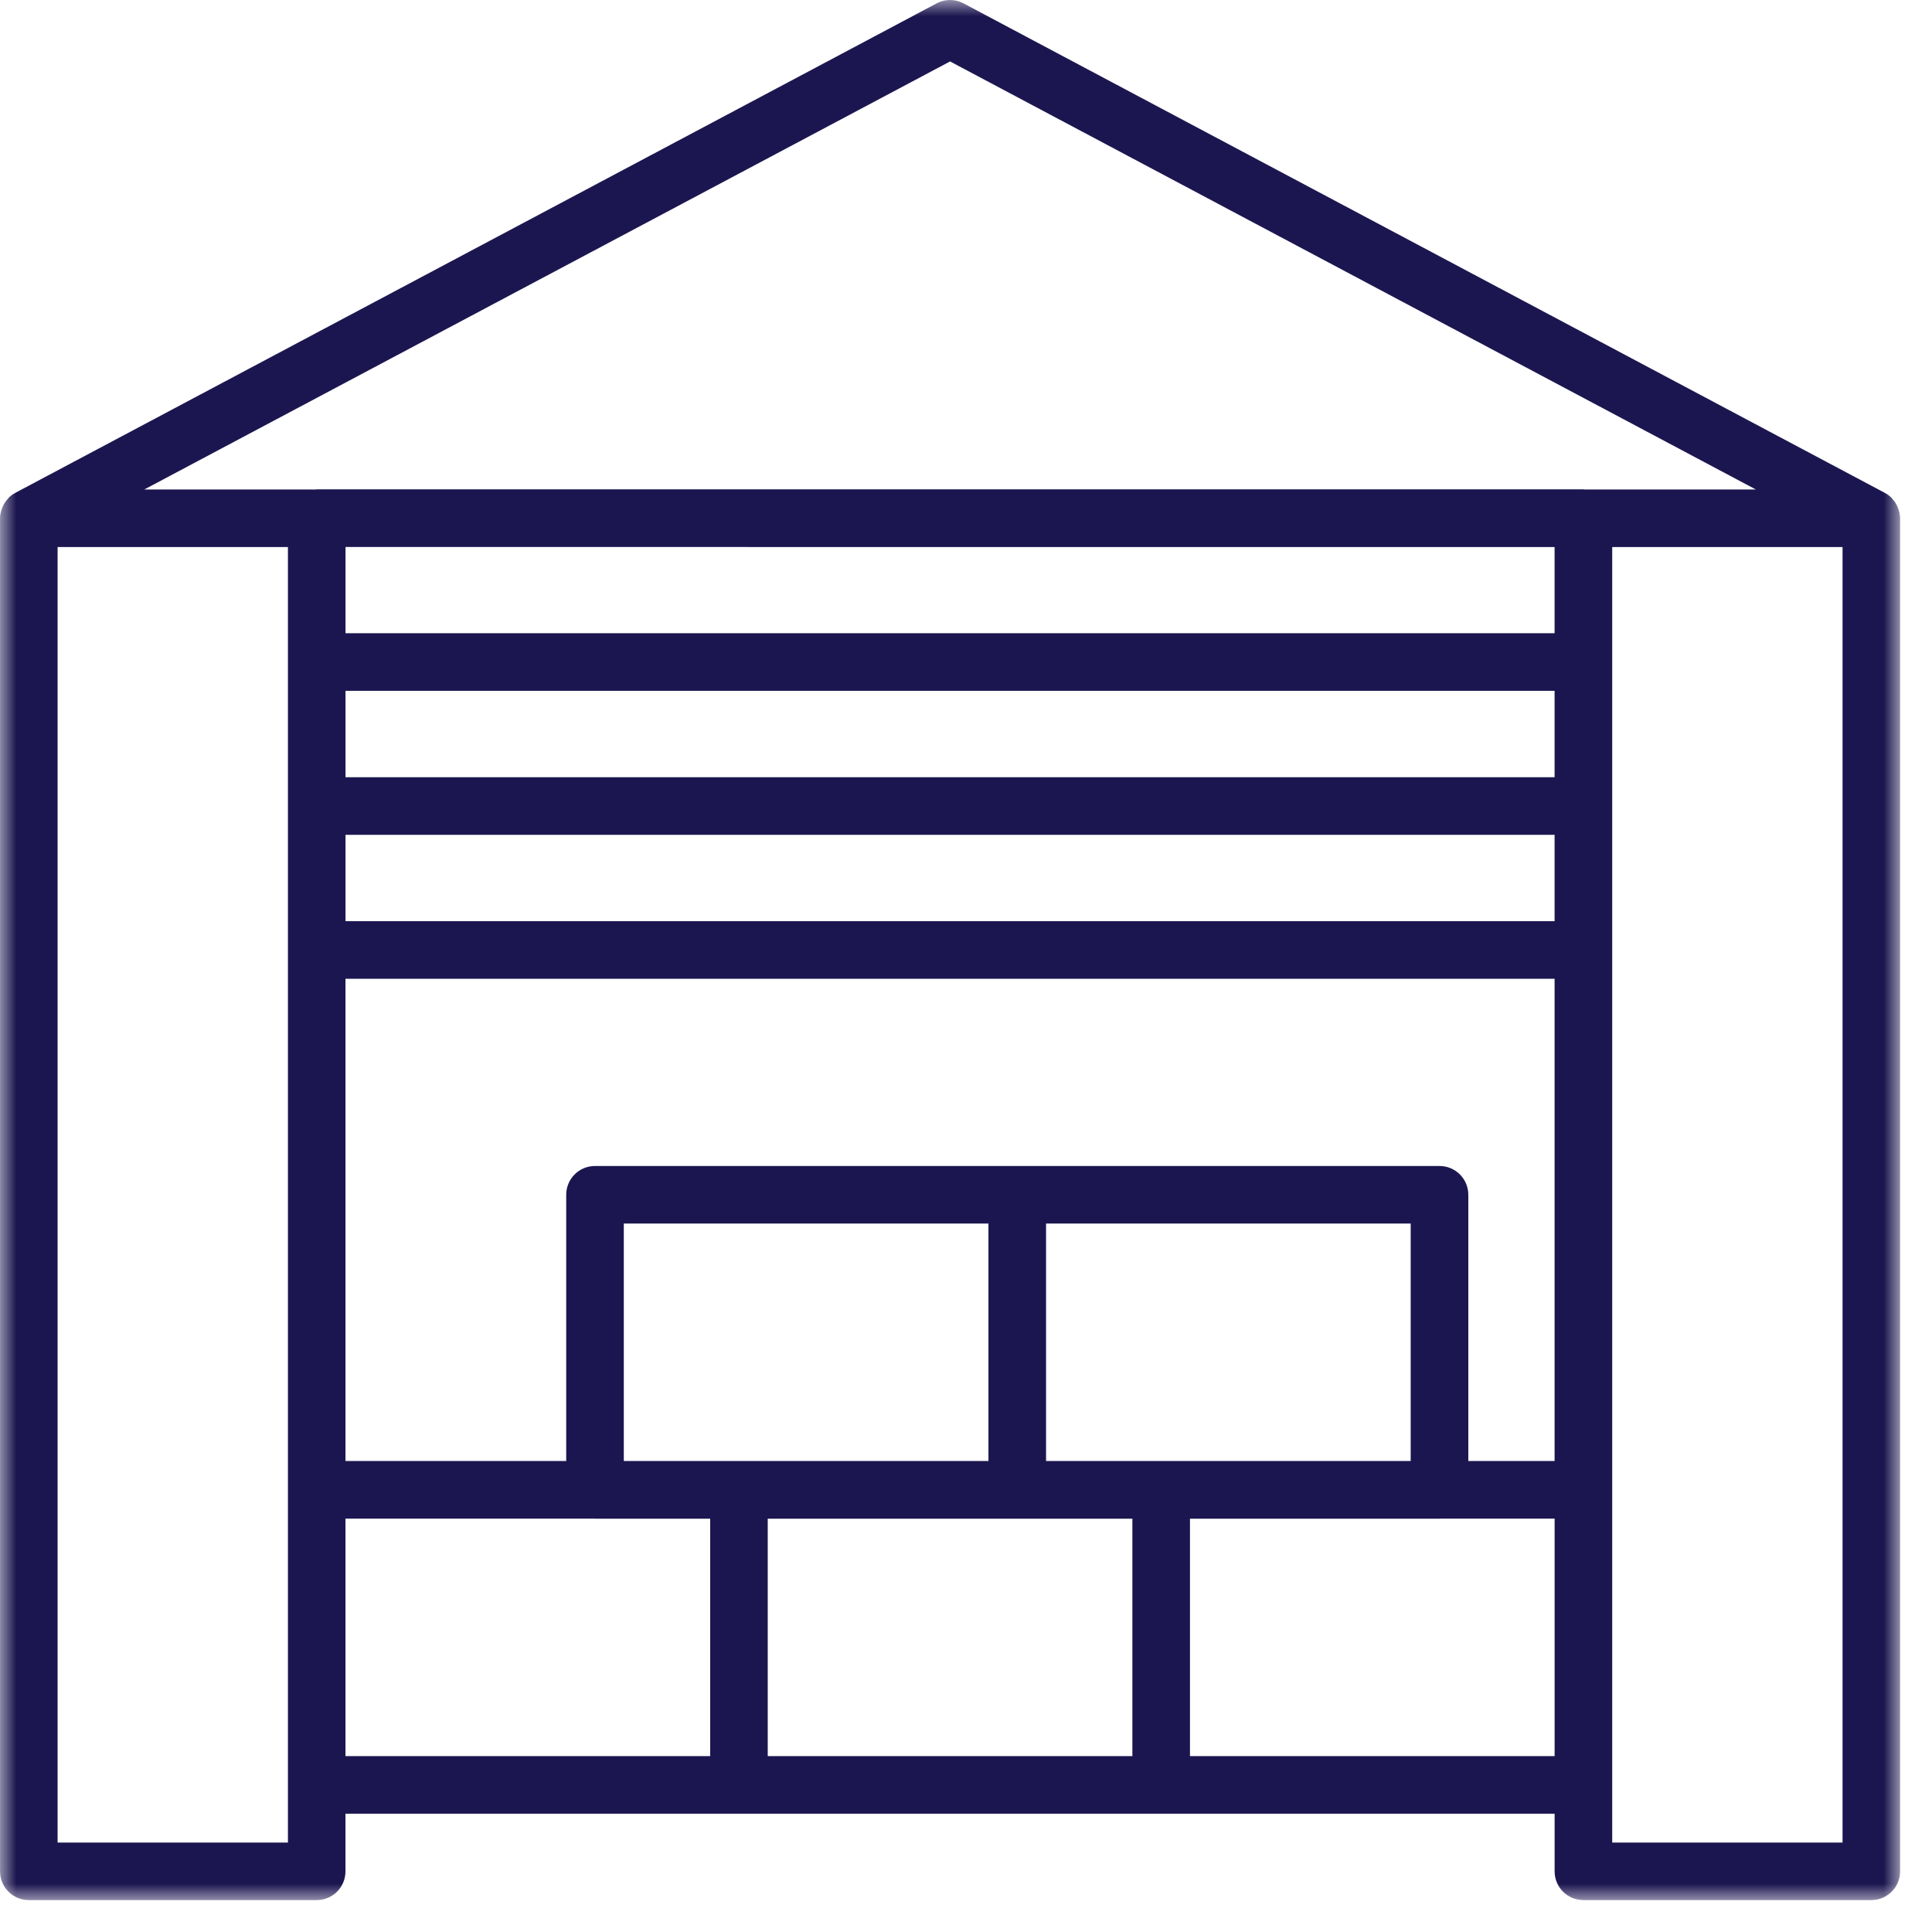 <svg xmlns="http://www.w3.org/2000/svg" xmlns:xlink="http://www.w3.org/1999/xlink" width="60" height="60" viewBox="0 0 60 60">
    <defs>
        <path id="prefix__a" d="M0.001 0.001L59.009 0.001 59.009 59.009 0.001 59.009z"/>
    </defs>
    <g fill="none" fill-rule="evenodd">
        <mask id="prefix__b" fill="#fff">
            <use xlink:href="#prefix__a"/>
        </mask>
        <path fill="#1C1650" d="M50.069 57.222V16.989h7.153v40.233h-7.153zm-13.113-2.684v-7.373h7.748c.006 0 .01-.004.013-.004h3.563v7.377H36.956zm-13.113-7.373h11.324v7.373H23.843v-7.373zm-13.114-.004h7.736c.003 0 .008.004.013.004h3.577v7.373H10.729v-7.377zm-8.94-30.172h7.153v40.233H1.789V16.989zm8.94 2.677h37.55v-2.678H10.73v2.678zm0 4.471h37.55v-2.682H10.73v2.682zm0 4.471h37.55v-2.682H10.73v2.682zm33.975 7.603H18.478c-.495 0-.894.4-.894.895v8.267h-6.855V30.397h37.55v14.976H45.6v-8.267c0-.495-.4-.895-.895-.895zm-8.643 9.162h-3.575v-7.375H43.81v7.375h-7.75zm-5.364 0H19.373v-7.375h11.324v7.375zM29.505 1.908l25.023 13.293h-5.332c-.007 0-.013-.004-.022-.004H9.836c-.008 0-.015.004-.022.004H4.482L29.505 1.908zm29.443 13.878l-.033-.077c-.038-.079-.086-.152-.147-.217-.011-.012-.017-.025-.028-.035-.06-.058-.128-.11-.206-.151L29.924.105c-.261-.14-.575-.14-.837 0L.475 15.306c-.076.041-.144.093-.205.151-.011.01-.017.023-.027.035-.061.065-.11.138-.147.217-.013.026-.024.051-.034.077-.035.099-.061.201-.061.309v42.02c0 .495.399.894.893.894h8.942c.494 0 .893-.399.893-.894v-1.788H48.28v1.788c0 .495.4.894.894.894h8.942c.494 0 .893-.399.893-.894v-42.02c0-.108-.025-.21-.061-.309z" mask="url(#prefix__b)"/>
    </g>
</svg>

